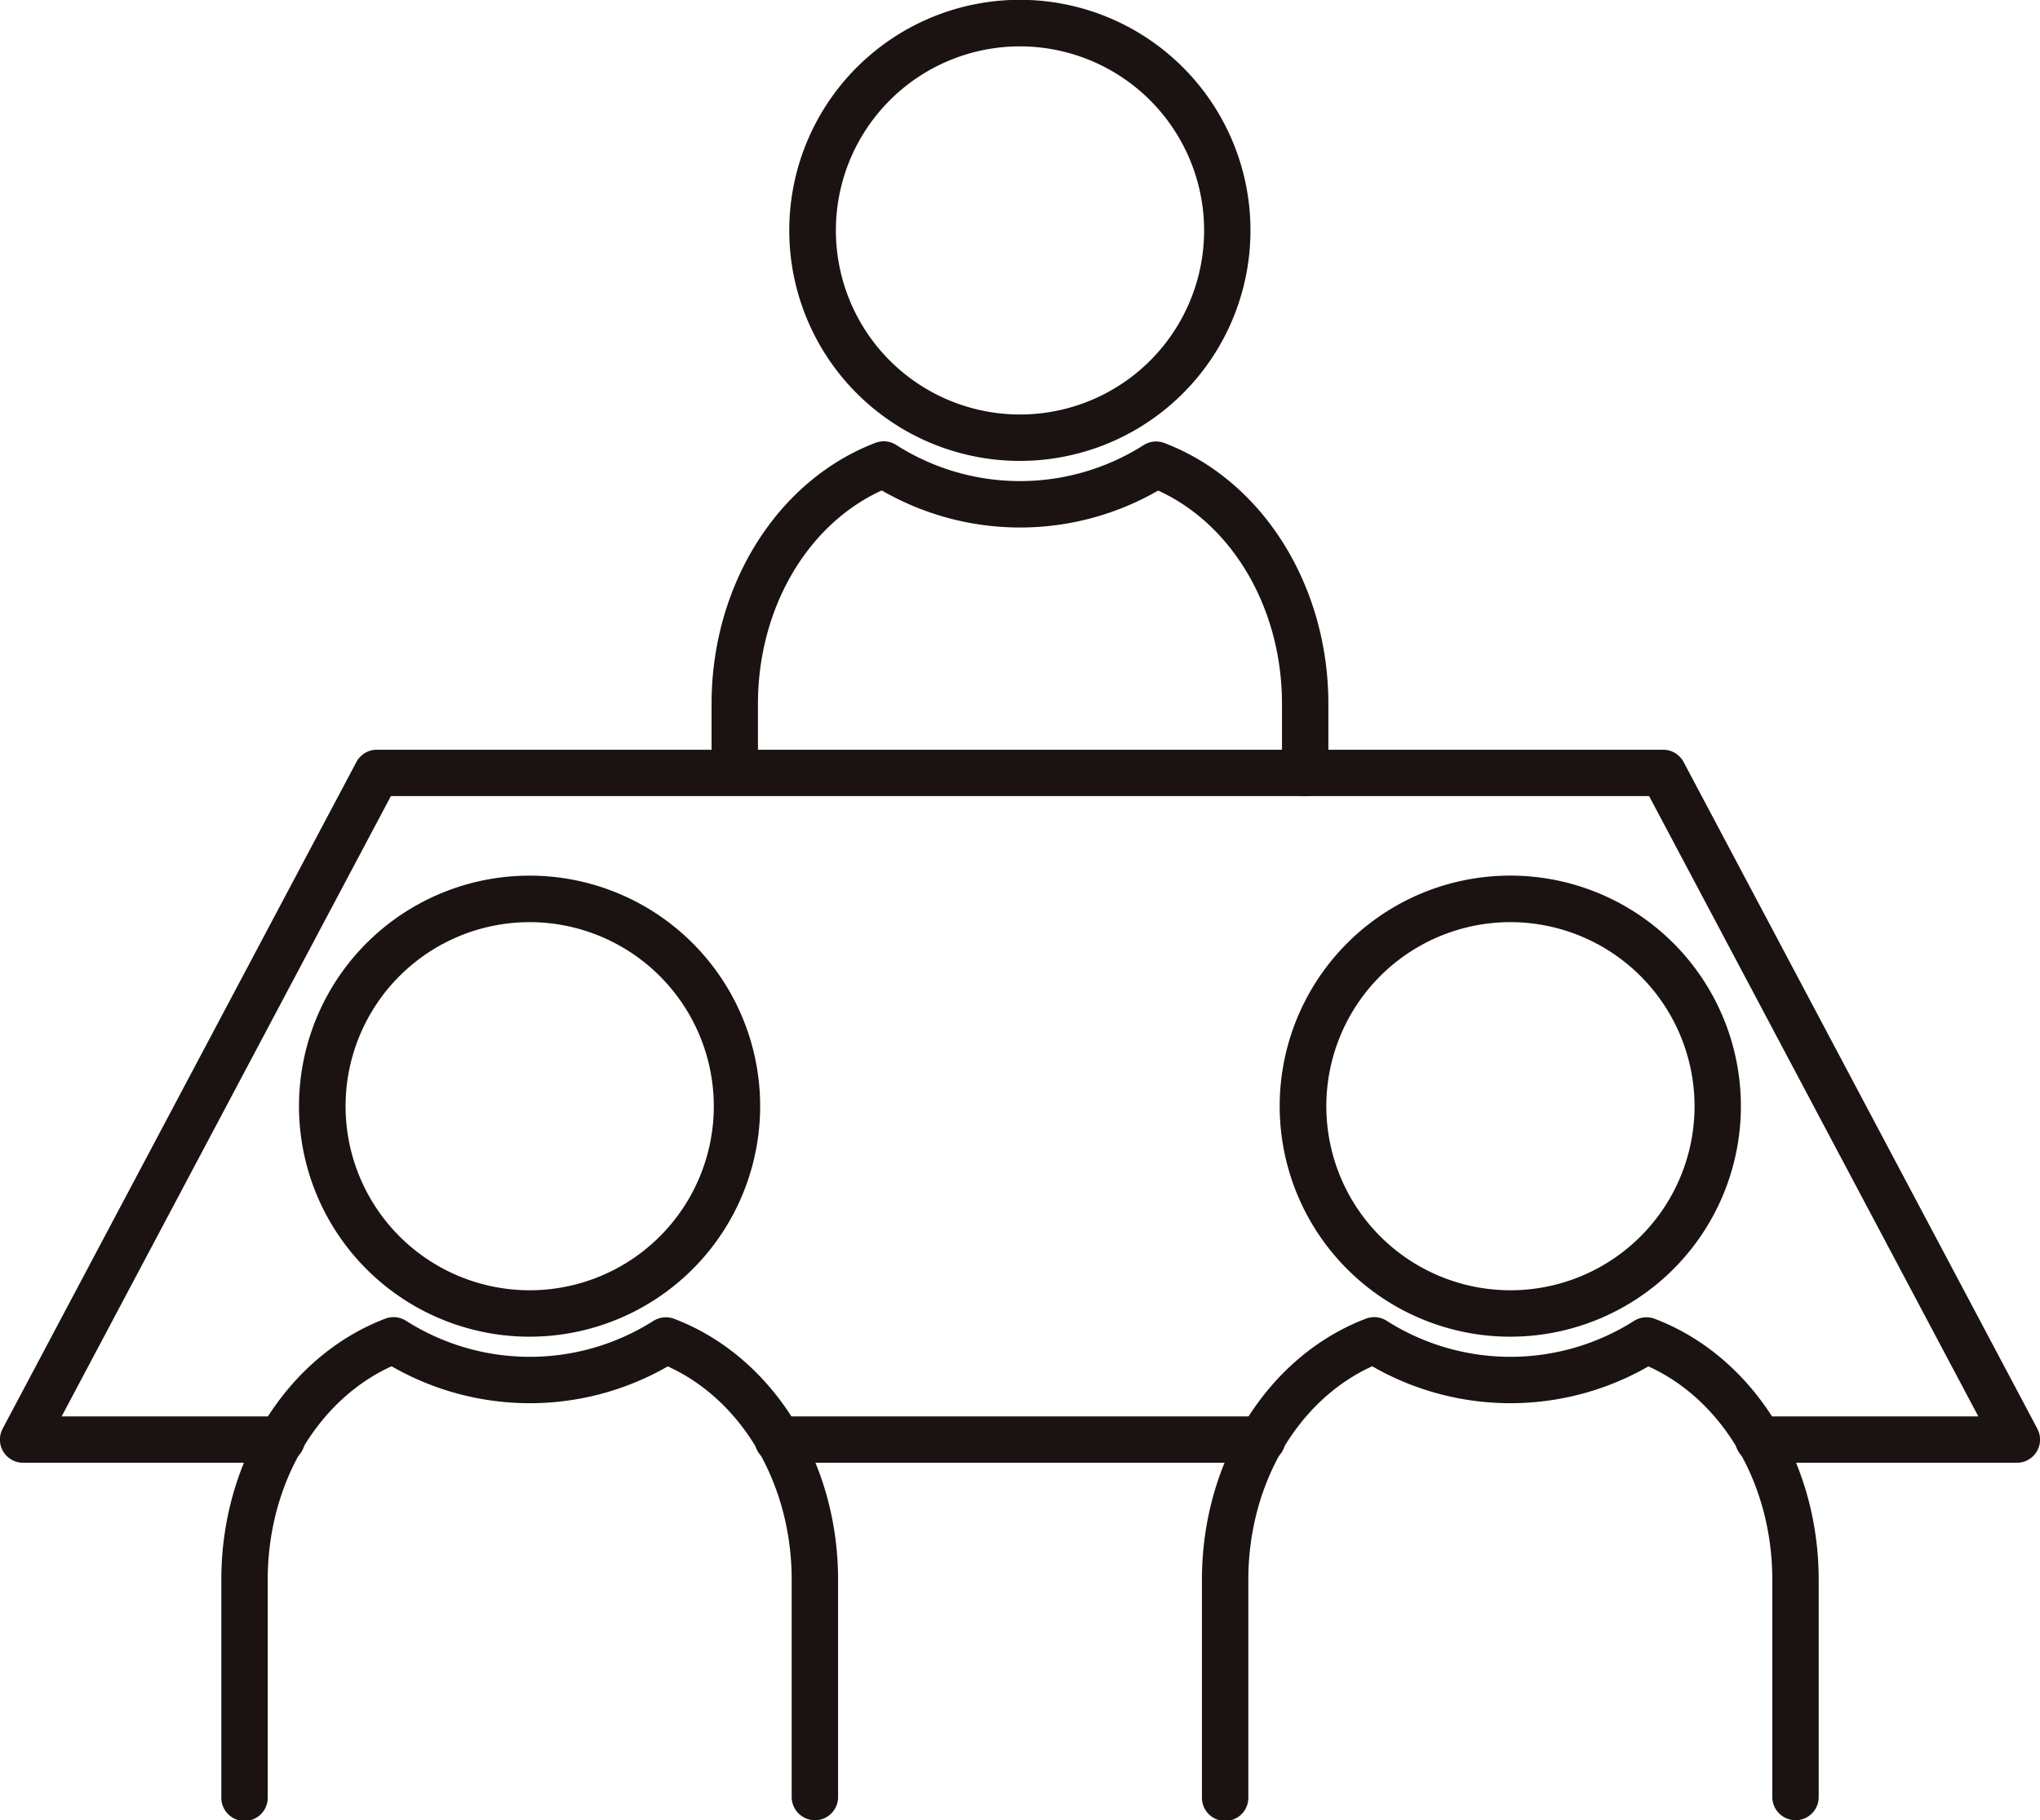 <svg xmlns="http://www.w3.org/2000/svg" width="109.184" height="97.445"><defs><clipPath id="a"><path data-name="長方形 2178" fill="none" d="M0 0h109.183v97.445H0z"/></clipPath></defs><g data-name="グループ 7584"><g data-name="グループ 5792" clip-path="url(#a)" fill="#1a1311"><path data-name="パス 10169" d="M69.855 42.62a1.241 1.241 0 01-1.241-1.241v-3.7c0-5.1-2.64-9.6-6.628-11.416a14.8 14.8 0 01-14.792-.006c-3.988 1.815-6.627 6.322-6.627 11.422v3.7a1.242 1.242 0 01-2.483 0v-3.7c0-6.353 3.525-11.968 8.772-13.971a1.237 1.237 0 011.112.114 12.319 12.319 0 0013.243.006 1.239 1.239 0 011.113-.108c5.247 2 8.773 7.611 8.773 13.964v3.7a1.241 1.241 0 01-1.242 1.236"/><path data-name="パス 10170" d="M54.587 24.675a12.246 12.246 0 01-2.664-.291 12.342 12.342 0 115.324 0 12.205 12.205 0 01-2.659.29m0-22.192a9.854 9.854 0 109.858 9.851 9.862 9.862 0 00-9.859-9.85"/><path data-name="パス 10171" d="M107.942 78.311h-13.8a1.242 1.242 0 110-2.483h11.74L88.264 42.621H20.92L3.3 75.828h11.745a1.242 1.242 0 110 2.483H1.241a1.241 1.241 0 01-1.1-1.823l18.932-35.69a1.241 1.241 0 011.1-.66h68.838a1.241 1.241 0 011.1.66l18.931 35.69a1.241 1.241 0 01-1.1 1.823"/><path data-name="パス 10172" d="M67.524 78.311H41.661a1.242 1.242 0 110-2.483h25.863a1.242 1.242 0 110 2.483"/><path data-name="パス 10173" d="M43.613 97.445a1.241 1.241 0 01-1.241-1.241V84.563c0-5.1-2.642-9.6-6.631-11.412a14.825 14.825 0 01-14.782-.006c-3.989 1.815-6.63 6.32-6.63 11.419v11.645a1.242 1.242 0 11-2.483 0V84.563c0-6.35 3.525-11.963 8.775-13.967a1.24 1.24 0 011.111.114 12.338 12.338 0 0013.239.006 1.253 1.253 0 011.109-.113c5.249 2 8.775 7.611 8.775 13.96v11.646a1.241 1.241 0 01-1.241 1.241"/><path data-name="パス 10174" d="M28.346 71.561a12.186 12.186 0 01-2.664-.291 12.341 12.341 0 115.323 0 12.162 12.162 0 01-2.659.29m0-22.192a9.854 9.854 0 109.858 9.852 9.863 9.863 0 00-9.858-9.852"/><path data-name="パス 10175" d="M96.097 97.445a1.241 1.241 0 01-1.241-1.241V84.563c0-5.1-2.642-9.6-6.631-11.412a14.825 14.825 0 01-14.782-.006c-3.989 1.815-6.63 6.32-6.63 11.419v11.645a1.242 1.242 0 11-2.483 0V84.563c0-6.351 3.525-11.963 8.775-13.967a1.241 1.241 0 011.112.114 12.337 12.337 0 0013.238.006 1.246 1.246 0 011.109-.112c5.249 2 8.775 7.611 8.775 13.959v11.646a1.241 1.241 0 01-1.241 1.241"/><path data-name="パス 10176" d="M80.835 71.561a12.192 12.192 0 01-2.664-.291 12.342 12.342 0 115.324 0 12.171 12.171 0 01-2.659.29m0-22.192a9.854 9.854 0 109.859 9.852 9.863 9.863 0 00-9.859-9.852"/></g></g></svg>